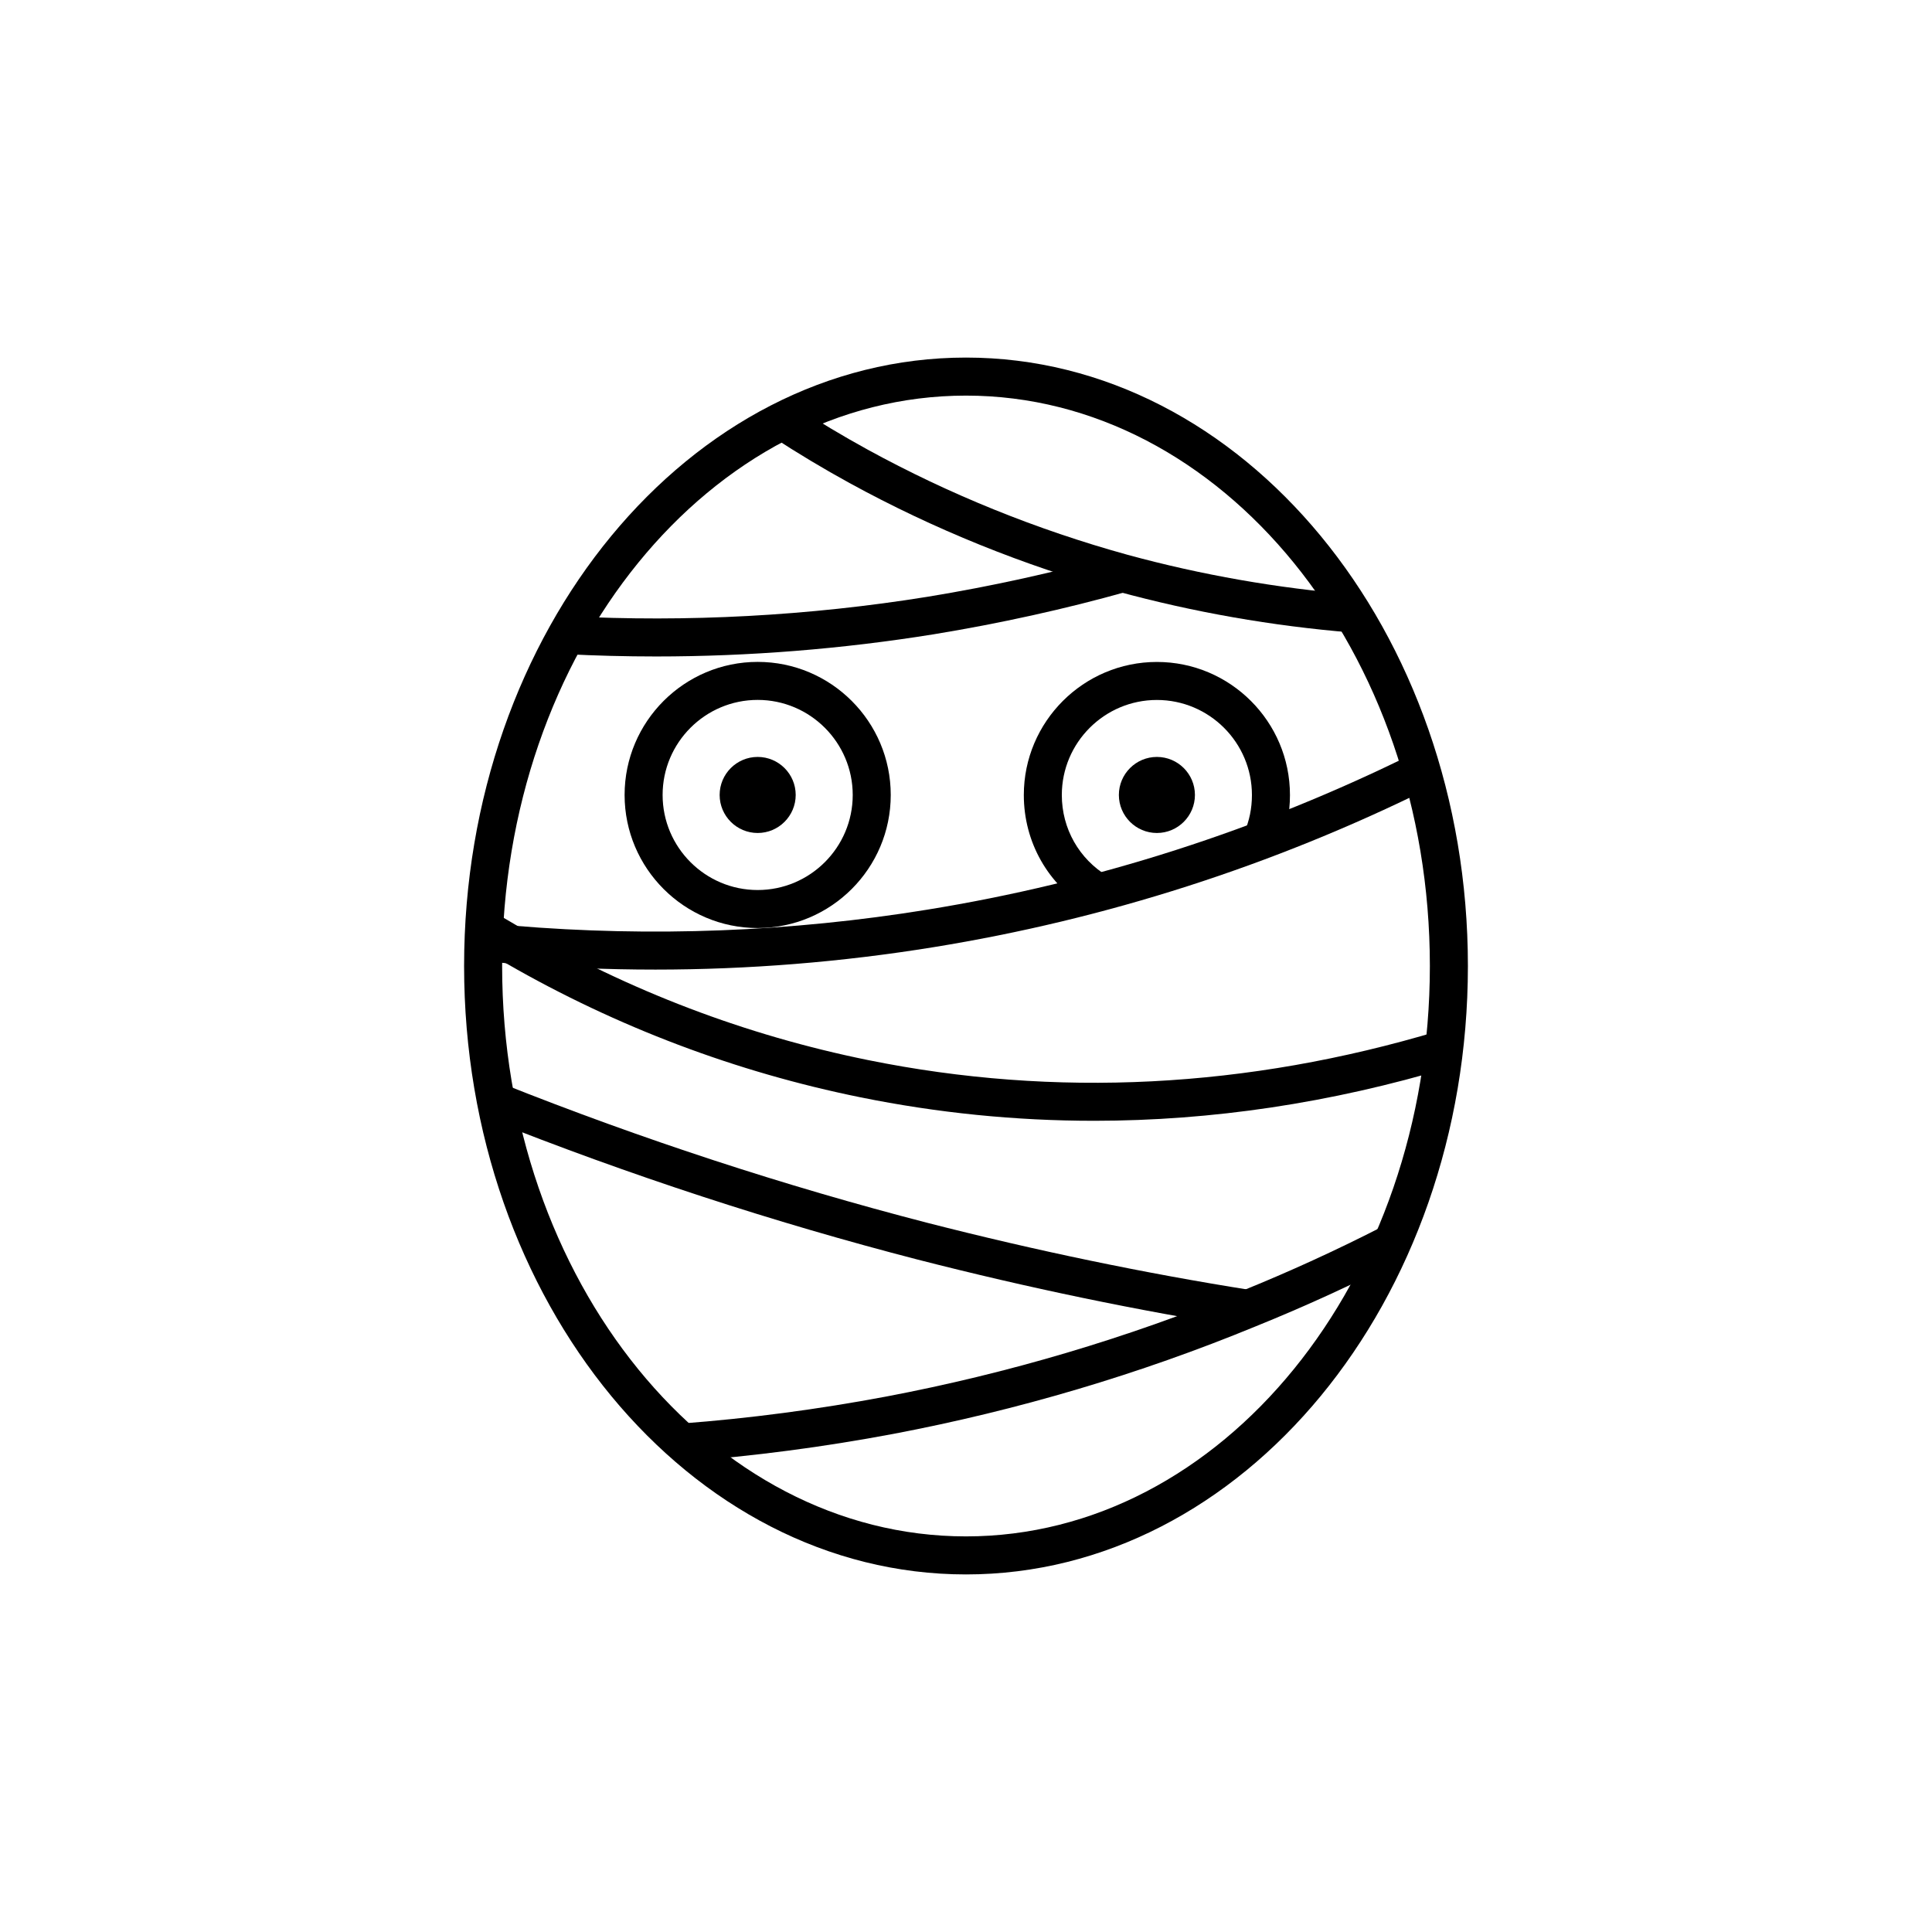 <?xml version="1.0" encoding="UTF-8"?>
<!-- Uploaded to: ICON Repo, www.svgrepo.com, Generator: ICON Repo Mixer Tools -->
<svg fill="#000000" width="800px" height="800px" version="1.1" viewBox="144 144 512 512" xmlns="http://www.w3.org/2000/svg">
 <g>
  <path d="m400 561.24c-73.344 0-133.01-72.332-133.01-161.24 0-88.906 59.668-161.24 133.01-161.24s133.01 72.332 133.01 161.24c-0.004 88.91-59.672 161.24-133.01 161.24zm0-312.4c-67.785 0-122.93 67.809-122.93 151.16 0 83.352 55.148 151.16 122.93 151.16s122.93-67.812 122.93-151.16c0-83.355-55.148-151.16-122.93-151.16z"/>
  <path d="m317.82 317.97c-8 0-15.996-0.207-23.977-0.621l0.523-10.062c31.863 1.656 63.957-0.07 95.418-5.133 17.172-2.812 34.105-6.555 50.32-11.113l2.727 9.703c-16.574 4.66-33.879 8.48-51.434 11.355-24.293 3.906-48.949 5.871-73.578 5.871z"/>
  <path d="m317.62 400.95c-12.809 0-25.621-0.535-38.402-1.598-2.676-0.234-5.203-0.465-7.676-0.754l1.168-10.008c2.383 0.277 4.824 0.5 7.32 0.723 36.668 3.062 73.578 1.633 109.74-4.25 44.652-7.227 87.957-21.125 128.71-41.316l4.473 9.027c-41.656 20.641-85.922 34.852-131.57 42.238-24.359 3.953-49.047 5.938-73.766 5.938z"/>
  <path d="m433.89 441.02c-20.766 0-41.434-2.078-61.922-6.234-32.918-6.684-64.422-18.594-93.676-35.41h-0.027l-8.543-5 5.156-8.66 7.293 4.266c28.633 16.625 59.52 28.379 91.801 34.934 49.73 10.098 100.6 7.512 151.23-7.684l2.898 9.652c-31.402 9.418-62.914 14.137-94.207 14.137z"/>
  <path d="m473.98 495.84c-28.414-4.492-57.609-10.559-86.766-18.031-38.199-9.871-76.422-22.383-113.62-37.18l3.723-9.363c36.805 14.645 74.621 27.02 112.4 36.785 28.844 7.391 57.723 13.391 85.828 17.836z"/>
  <path d="m325.12 531.3-0.43-5.023 0.055-5.039c17.723-1.332 36.055-3.742 54.117-7.141 32.301-6.129 63.926-15.508 93.977-27.879 12.867-5.199 25.551-11.008 37.723-17.266l4.609 8.961c-12.441 6.402-25.406 12.336-38.527 17.637-30.652 12.617-62.934 22.195-95.91 28.449-18.438 3.469-37.145 5.926-55.613 7.301z"/>
  <path d="m502.18 311.62c-21.07-1.73-41.949-5.394-62.059-10.887-24.848-6.863-48.727-16.527-70.988-28.727-6.824-3.738-13.719-7.871-20.484-12.281l5.5-8.441c6.555 4.273 13.227 8.27 19.824 11.887 21.582 11.824 44.734 21.195 68.816 27.848 19.496 5.324 39.762 8.879 60.215 10.562z"/>
  <path d="m344.79 389.94c-19.445 0-35.266-15.82-35.266-35.266 0-19.445 15.82-35.266 35.266-35.266 19.445 0 35.266 15.82 35.266 35.266 0 19.445-15.82 35.266-35.266 35.266zm0-60.457c-13.891 0-25.191 11.301-25.191 25.191s11.301 25.191 25.191 25.191 25.191-11.301 25.191-25.191c-0.004-13.887-11.305-25.191-25.191-25.191z"/>
  <path d="m344.79 364.75c-5.559 0-10.078-4.519-10.078-10.078 0-5.559 4.519-10.078 10.078-10.078 5.559 0 10.078 4.519 10.078 10.078-0.004 5.559-4.523 10.078-10.078 10.078zm0-10.086v0.008z"/>
  <path d="m432.37 384.85c-10.676-6.441-17.047-17.715-17.047-30.16 0-19.445 15.82-35.266 35.266-35.266 19.445 0 35.266 15.82 35.266 35.266 0 4.922-0.973 9.637-2.894 14.016l-9.227-4.051c1.355-3.094 2.043-6.445 2.043-9.965 0-13.891-11.301-25.191-25.191-25.191-13.891 0-25.191 11.301-25.191 25.191 0 8.883 4.551 16.934 12.176 21.531z"/>
  <path d="m450.59 364.75c-5.559 0-10.078-4.519-10.078-10.078 0-5.559 4.519-10.078 10.078-10.078s10.078 4.519 10.078 10.078c0 5.559-4.519 10.078-10.078 10.078zm0-10.086v0.008z"/>
 </g>
</svg>